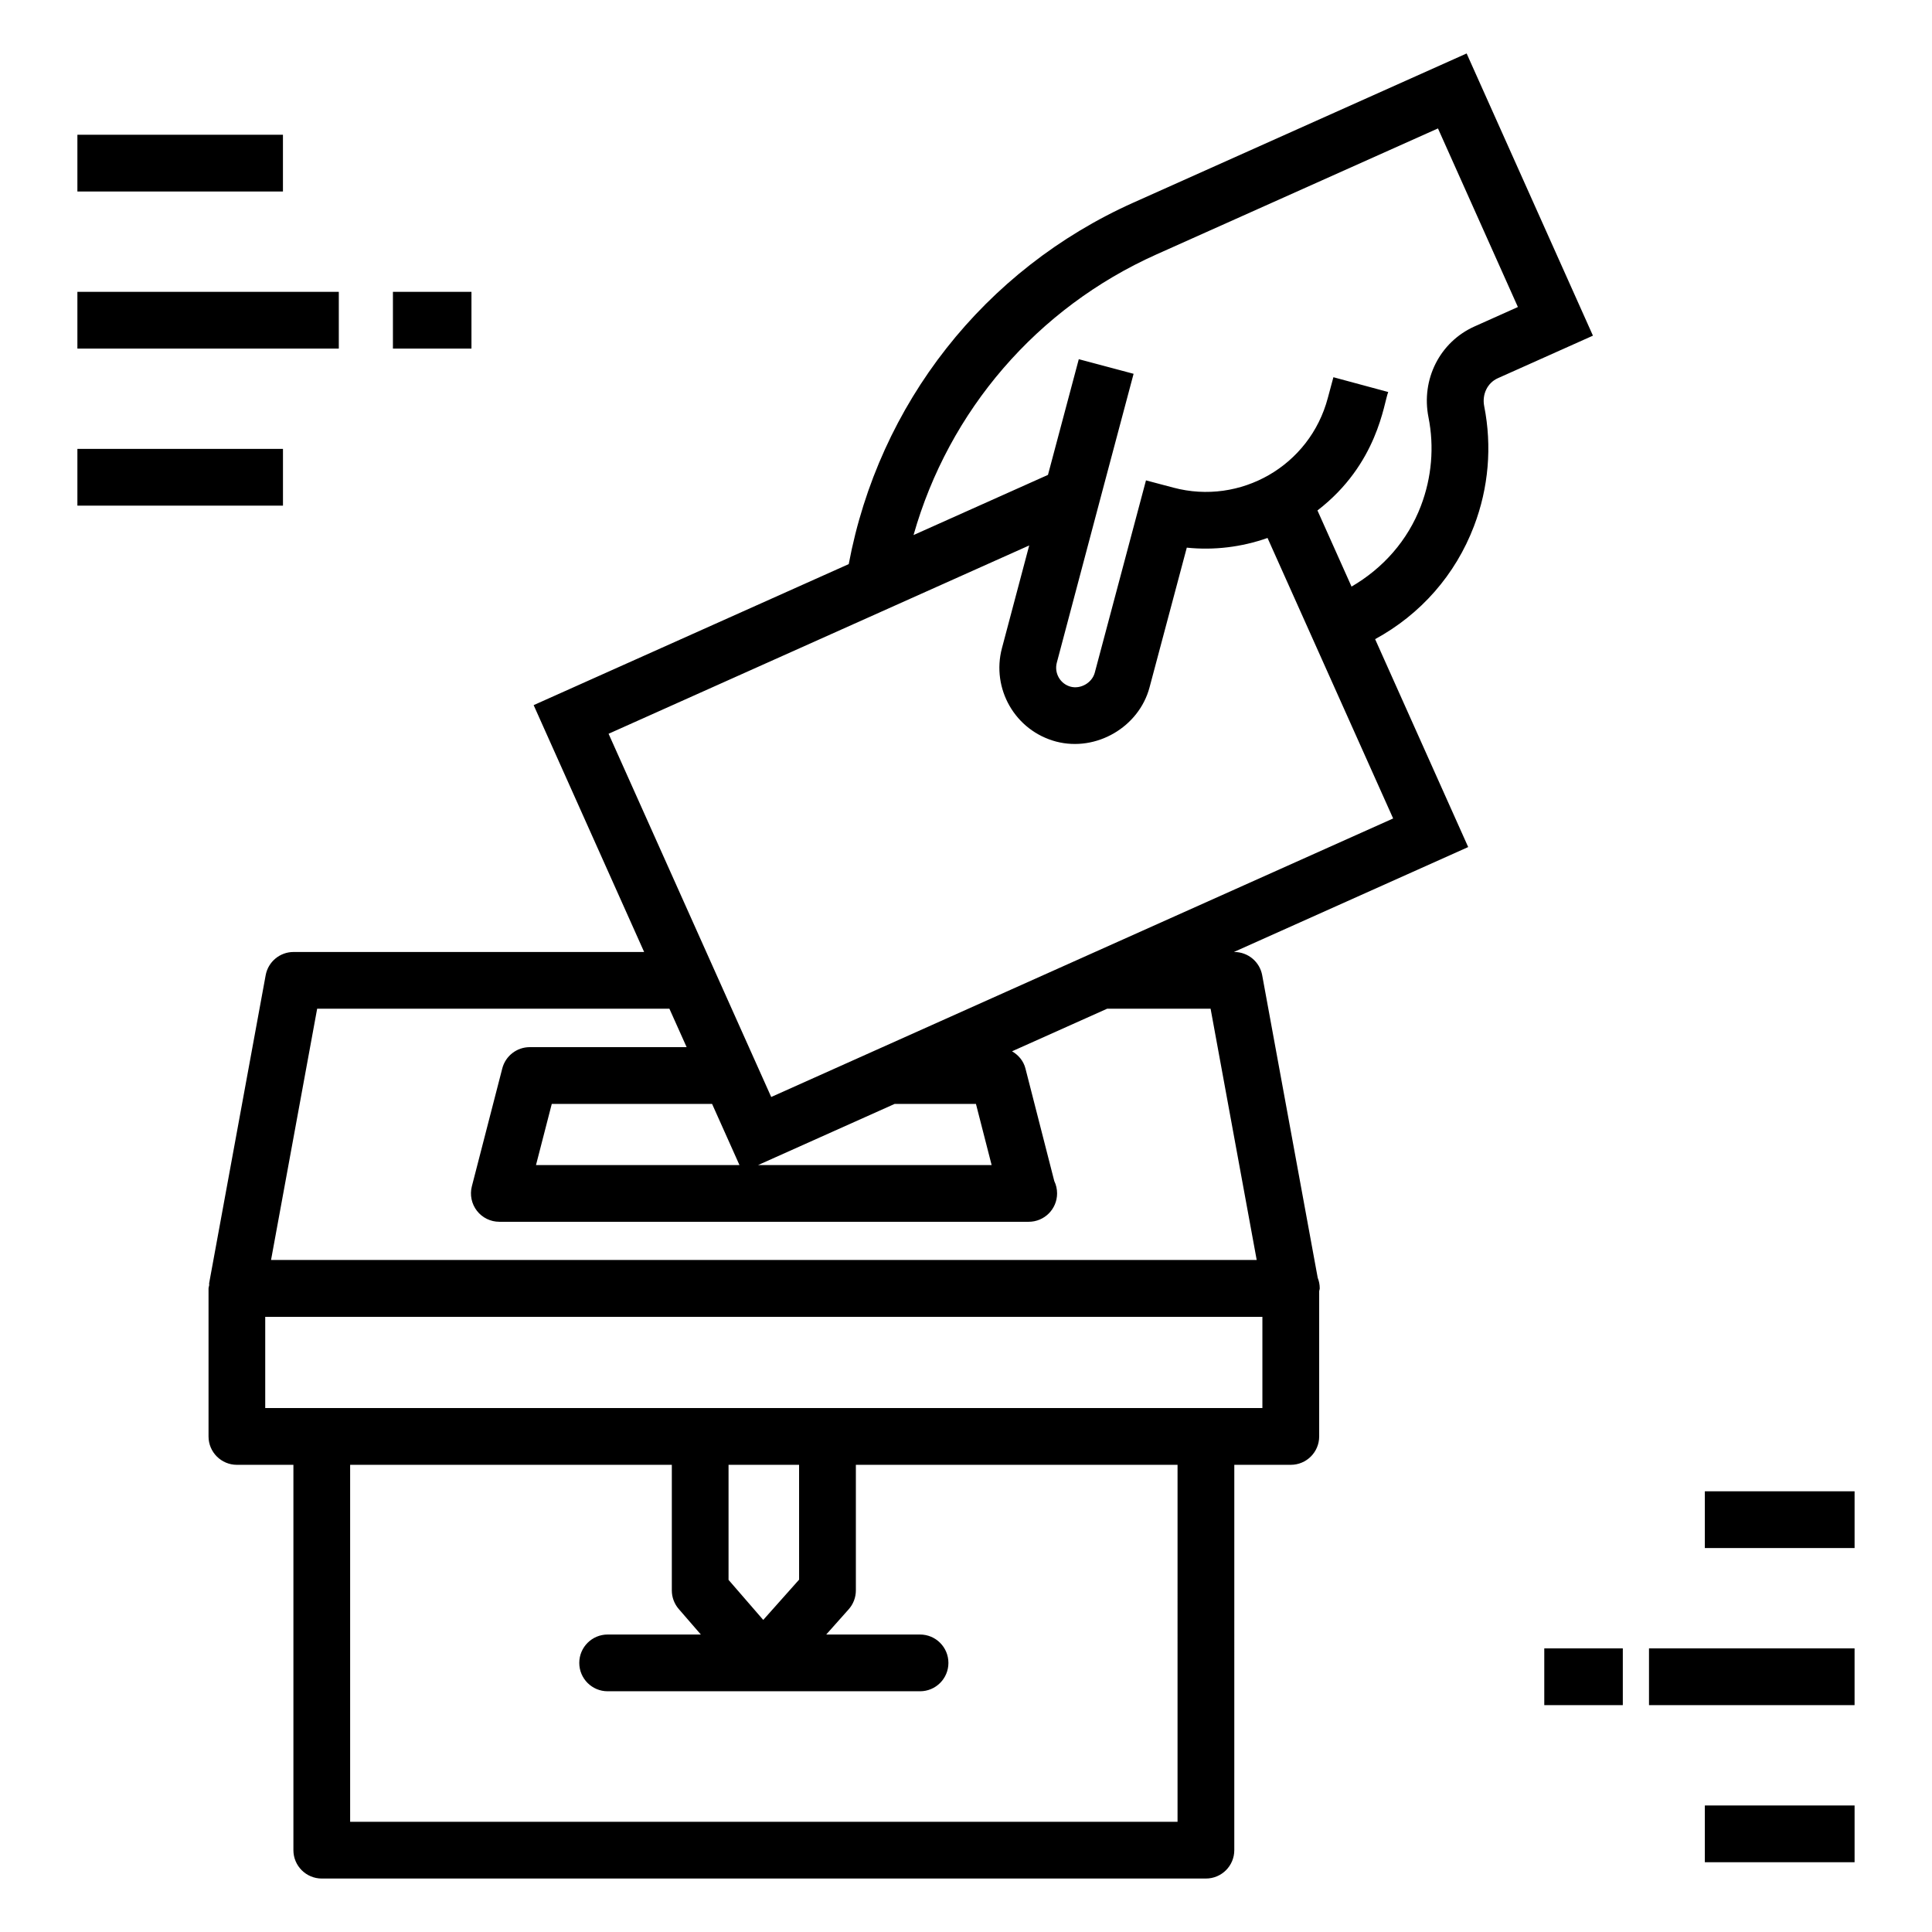 <?xml version="1.0" encoding="UTF-8"?>
<!-- Uploaded to: SVG Repo, www.svgrepo.com, Generator: SVG Repo Mixer Tools -->
<svg fill="#000000" width="800px" height="800px" version="1.1" viewBox="144 144 512 512" xmlns="http://www.w3.org/2000/svg">
 <g>
  <path d="m229.27 641.83h234.31c4.156 0 7.519-3.367 7.519-7.519l0.004-102.12h14.973c4.156 0 7.519-3.367 7.519-7.519v-38.512c0.023-0.25 0.148-0.469 0.148-0.727 0-0.992-0.191-1.934-0.535-2.801l-14.715-80.184c-0.652-3.57-3.766-6.16-7.394-6.16h-0.109l62.094-27.809-24.664-55.098c12.055-6.559 21.289-17.035 26.207-29.973 3.871-10.152 4.801-21.125 2.703-31.746-0.625-3.144 0.852-6.199 3.59-7.426l25.223-11.285-33.473-74.785-88.281 39.516c-39.578 17.711-67.5 53.344-75.469 95.809l-83.5 37.375 29.281 65.418h-92.906c-3.629 0-6.742 2.594-7.394 6.16l-14.98 81.629c-0.031 0.164 0.039 0.328 0.02 0.492-0.039 0.305-0.18 0.574-0.18 0.891v39.215c0 4.152 3.363 7.519 7.519 7.519h14.973v102.12c0 4.152 3.363 7.519 7.519 7.519zm226.79-15.039h-219.27v-94.602h85.25v33.293c0 1.805 0.652 3.555 1.836 4.922l5.856 6.762h-24.699c-4.156 0-7.519 3.367-7.519 7.519s3.363 7.519 7.519 7.519h82.789c4.156 0 7.519-3.367 7.519-7.519s-3.363-7.519-7.519-7.519h-24.863l5.953-6.688c1.227-1.375 1.902-3.156 1.902-5v-33.293h85.25zm-100.29-64.168-9.504 10.672-9.195-10.613v-30.488h18.695zm25.316-126.07h21.551l4.156 16.203h-61.895c3.762-1.688 38.332-17.164 36.188-16.203zm-41.121 16.203h-53.922l4.18-16.203h42.488c0.34 0.754 7.727 17.254 7.254 16.203zm110.55-241.35 74.562-33.371 21.18 47.328-11.492 5.148c-9.188 4.113-14.203 14.016-12.203 24.078 1.559 7.836 0.859 15.945-2.004 23.469-3.484 9.164-10.012 16.52-18.387 21.395l-9.031-20.18c16.043-12.316 17.586-28.566 18.754-31.383l-14.527-3.922-1.477 5.481c-4.773 18.066-23.207 28.504-40.93 23.781l-7.262-1.926-13.578 50.984c-0.719 2.668-3.738 4.391-6.383 3.695-2.773-0.734-4.398-3.598-3.672-6.359l12.262-46.207 8.086-30.355-14.523-3.871-8.168 30.66-35.625 15.945c9.355-32.957 32.672-60.176 64.418-74.391zm-33.766 77.145-7.227 27.23c-2.836 10.723 3.473 21.867 14.398 24.754 10.617 2.75 21.914-3.856 24.719-14.371l9.871-37.031c7.176 0.75 14.562-0.145 21.398-2.566l33.289 74.336-164.82 73.812c-51.688-115.44-41.258-92.152-43.098-96.258zm-188.7 122.77h93.348l4.566 10.184h-41.57c-3.43 0-6.426 2.32-7.285 5.641l-8.062 31.242c-0.582 2.254-0.082 4.648 1.336 6.484 1.426 1.84 3.621 2.914 5.949 2.914h140.14c0.059 0.004 0.117 0.008 0.148 0 4.156 0 7.519-3.367 7.519-7.519 0-1.172-0.266-2.277-0.742-3.266l-7.644-29.844c-0.512-2.004-1.852-3.562-3.551-4.551l25.211-11.289h27.406l12.219 66.59-261.21 0.004zm-13.762 81.656h264.26v24.176h-264.26z"/>
  <path d="m164.51 262.96h54.48v15.039h-54.48z"/>
  <path d="m164.51 221.34h69.277v15.039h-69.277z"/>
  <path d="m164.51 179.71h54.473v15.039h-54.473z"/>
  <path d="m248.13 221.34h20.812v15.039h-20.812z"/>
  <path d="m595.8 622.47h39.684v15.039h-39.684z"/>
  <path d="m581 580.84h54.48v15.039h-54.48z"/>
  <path d="m595.8 539.21h39.684v15.039h-39.684z"/>
  <path d="m553.25 580.84h20.812v15.039h-20.812z"/>
 </g>
</svg>
